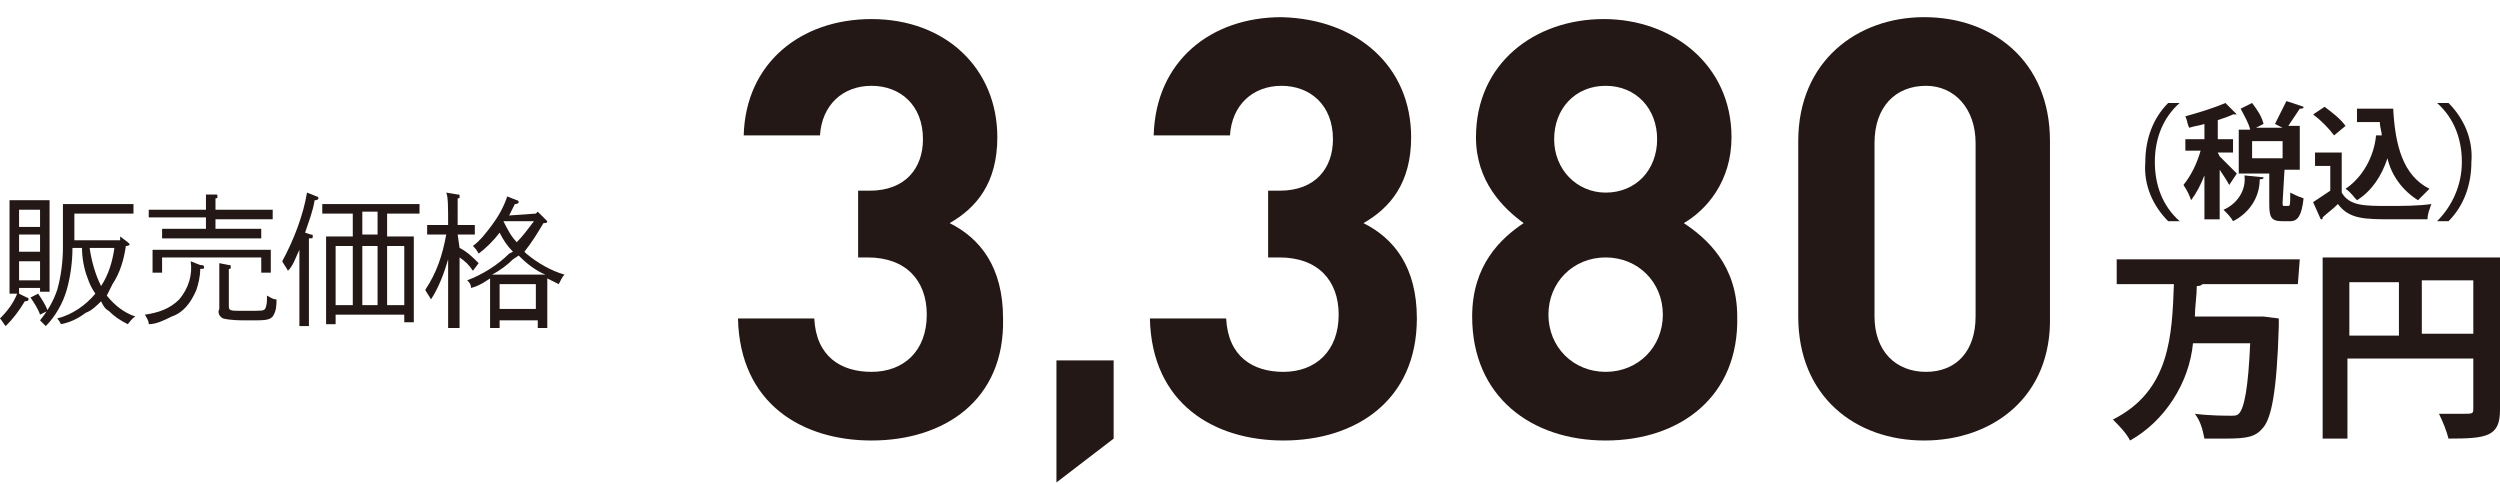 <?xml version="1.0" encoding="utf-8"?>
<!-- Generator: Adobe Illustrator 26.3.1, SVG Export Plug-In . SVG Version: 6.00 Build 0)  -->
<svg version="1.1" id="レイヤー_1" xmlns="http://www.w3.org/2000/svg" xmlns:xlink="http://www.w3.org/1999/xlink" x="0px"
	 y="0px" viewBox="0 0 131.1 25.4" style="enable-background:new 0 0 131.1 25.4;" xml:space="preserve">
<style type="text/css">
	.st0{fill:#231815;}
</style>
<path class="st0" d="M120.5,14.9h-5c-0.1,0.1-0.2,0.1-0.3,0.1c0,0.5-0.1,1.1-0.1,1.6h3.6l0.8,0.1c0,0.1,0,0.3,0,0.4
	c-0.1,3.5-0.4,4.8-0.8,5.3s-0.8,0.6-2,0.6h-1.1c-0.1-0.5-0.2-0.9-0.5-1.3c0.8,0.1,1.6,0.1,1.9,0.1c0.2,0,0.3,0,0.4-0.1
	c0.3-0.3,0.5-1.4,0.6-3.7H115c-0.2,2.1-1.5,4.1-3.3,5.1c-0.2-0.4-0.6-0.8-0.9-1.1c3-1.5,3.1-4.4,3.2-7.1H111v-1.3h9.6L120.5,14.9z"
	/>
<path class="st0" d="M131.1,13.5v8c0,1.4-0.7,1.5-2.7,1.5c-0.1-0.4-0.3-0.9-0.5-1.3c0.4,0,0.9,0,1.2,0c0.6,0,0.6,0,0.6-0.3v-2.6
	h-6.6V23h-1.3v-9.5H131.1z M123.2,14.8v2.8h2.6v-2.8L123.2,14.8z M127,17.5h2.7v-2.8H127V17.5z"/>
<path class="st0" d="M114.3,5.4c-0.9,0.8-1.3,1.9-1.3,3.1c0,1.2,0.4,2.3,1.3,3.1l0,0h-0.6c-0.8-0.8-1.3-1.9-1.2-3.1
	c0-1.2,0.4-2.3,1.2-3.1L114.3,5.4L114.3,5.4z"/>
<path class="st0" d="M116.4,8.2c0.3,0.3,0.6,0.6,0.9,0.9l-0.4,0.6c-0.1-0.2-0.3-0.5-0.5-0.8v2.6h-0.8V9.2c-0.2,0.5-0.4,0.9-0.7,1.3
	c-0.1-0.3-0.2-0.5-0.4-0.8c0.4-0.5,0.7-1.1,0.9-1.8h-0.8V7.3h1V6.5c-0.3,0.1-0.5,0.1-0.8,0.2c-0.1-0.2-0.1-0.4-0.2-0.6
	c0.7-0.2,1.4-0.4,2.1-0.7l0.6,0.6c-0.1,0-0.1,0-0.2,0c-0.2,0.1-0.5,0.2-0.8,0.3v1h0.8V8h-0.8L116.4,8.2z M118.7,9.3
	c0,0.1-0.1,0.1-0.2,0.1c0,1-0.6,1.8-1.4,2.2c-0.1-0.2-0.3-0.4-0.5-0.6c0.7-0.3,1.2-1,1.1-1.8L118.7,9.3z M119.7,10.6
	c0,0.2,0,0.2,0.1,0.2h0.2c0.1,0,0.1-0.1,0.1-0.7c0.2,0.1,0.4,0.2,0.7,0.3c-0.1,0.9-0.3,1.2-0.7,1.2h-0.4c-0.6,0-0.7-0.2-0.7-0.9V9.1
	h-1.6V6.8h0.6c-0.1-0.4-0.3-0.7-0.5-1.1l0.6-0.3c0.3,0.4,0.5,0.7,0.6,1.1l-0.4,0.2h1.4l-0.4-0.2c0.2-0.4,0.4-0.8,0.6-1.2l0.9,0.3
	c0,0.1-0.1,0.1-0.2,0.1c-0.2,0.3-0.4,0.6-0.6,0.9h0.6v2.3h-0.8L119.7,10.6z M118.1,7.4v0.9h1.6V7.4H118.1z"/>
<path class="st0" d="M122.8,8v2.1c0.4,0.7,1.2,0.7,2.4,0.7c0.8,0,1.6,0,2.3-0.1c-0.1,0.3-0.2,0.5-0.2,0.8c-0.5,0-1.2,0-1.8,0
	c-1.5,0-2.3,0-2.9-0.8c-0.3,0.3-0.6,0.5-0.8,0.7c0,0.1,0,0.1-0.1,0.1c0,0,0,0,0,0l-0.4-0.9c0.3-0.2,0.6-0.4,0.9-0.6V8.7h-0.8V8
	L122.8,8z M121.9,5.6c0.4,0.3,0.8,0.6,1.1,1l-0.6,0.5c-0.3-0.4-0.7-0.8-1.1-1.1L121.9,5.6z M123.7,5.7h1.8c0.1,1.9,0.5,3.5,1.9,4.2
	c-0.2,0.2-0.4,0.4-0.6,0.6c-0.8-0.5-1.4-1.3-1.6-2.2c-0.3,0.9-0.8,1.7-1.6,2.2c-0.2-0.2-0.3-0.4-0.6-0.6c0.9-0.6,1.5-1.7,1.6-2.8
	h0.3c0-0.2-0.1-0.4-0.1-0.7h-1.2V5.7z"/>
<path class="st0" d="M127.8,11.6c0.8-0.8,1.3-1.9,1.3-3.1c0-1.2-0.4-2.3-1.3-3.1l0,0h0.6c0.8,0.8,1.3,1.9,1.2,3.1
	c0,1.2-0.4,2.3-1.2,3.1L127.8,11.6L127.8,11.6z"/>
<path class="st0" d="M1,15.4l0.4,0.2c0.1,0,0.1,0.1,0.1,0.1s0,0.1-0.2,0.1c-0.3,0.5-0.6,0.9-1,1.3C0.2,17,0.1,16.8,0,16.7
	c0.4-0.4,0.7-0.8,0.9-1.3H0.5c0-0.3,0-0.7,0-1.3v-2.4c0-0.5,0-1,0-1.2h2.1c0,0.2,0,0.5,0,1.2V14c0,0.6,0,1,0,1.3H2.1v-0.2H1V15.4z
	 M2.1,11.9V11H1v0.9H2.1z M1,13.2h1.1v-0.9H1V13.2z M1,14.7h1.1v-1H1V14.7z M2,15.4c0.2,0.3,0.4,0.6,0.5,0.9l-0.4,0.2
	c-0.1-0.3-0.3-0.6-0.5-0.9L2,15.4z M6.3,12.4l0.4,0.3c0.1,0.1,0.1,0.1,0.1,0.1s0,0.1-0.2,0.1c-0.1,0.7-0.3,1.4-0.7,2
	c-0.1,0.2-0.2,0.4-0.3,0.6c0.4,0.5,0.9,0.9,1.5,1.1c-0.2,0.1-0.3,0.3-0.4,0.4c-0.4-0.2-0.7-0.4-1-0.7c-0.2-0.1-0.3-0.3-0.4-0.5
	c-0.2,0.2-0.5,0.5-0.8,0.6c-0.4,0.3-0.8,0.5-1.3,0.6C3.2,17,3.1,16.8,3,16.7c0.8-0.2,1.5-0.7,2-1.3c-0.2-0.3-0.3-0.5-0.4-0.8
	c-0.2-0.5-0.3-1.1-0.3-1.6H3.8l0,0c0,0.7-0.1,1.5-0.3,2.2c-0.2,0.7-0.6,1.4-1.1,1.9c-0.1-0.1-0.2-0.2-0.3-0.3c0.4-0.5,0.7-1,0.9-1.6
	c0.2-0.7,0.3-1.5,0.3-2.2v-1.6c0-0.2,0-0.4,0-0.7H7v0.5H3.9v1.4h2.4L6.3,12.4z M4.7,13c0.1,0.7,0.3,1.4,0.6,2c0.4-0.6,0.6-1.3,0.7-2
	H4.7z"/>
<path class="st0" d="M10.5,13.9c0.1,0,0.2,0,0.2,0.1s0,0.1-0.2,0.1c0,0.4-0.1,0.8-0.2,1.1C10,15.9,9.6,16.4,9,16.6
	C8.6,16.8,8.2,17,7.8,17c0-0.2-0.1-0.3-0.2-0.5c0.7-0.1,1.3-0.3,1.8-0.8c0.5-0.6,0.7-1.3,0.6-2L10.5,13.9z M11.3,12h1.3
	c0.3,0,0.8,0,1.1,0v0.5h-1.1H9.5h-1V12c0.3,0,0.7,0,1,0h1.3v-0.6H9.3H7.8V11h1.5h1.5v-0.1c0-0.3,0-0.4,0-0.7h0.5
	c0.1,0,0.1,0,0.1,0.1s0,0.1-0.1,0.1V11h1.5h1.5v0.5c-0.4,0-1,0-1.5,0h-1.5V12z M8,13.5c0-0.1,0-0.2,0-0.4c0.4,0,1,0,1.5,0h3.2
	c0.5,0,1.1,0,1.5,0c0,0.2,0,0.3,0,0.4v0.3c0,0.2,0,0.3,0,0.5h-0.5v-0.8H8.5v0.8H8c0-0.2,0-0.4,0-0.5V13.5z M12,16
	c0,0.3,0,0.3,0.8,0.3c1,0,1,0,1.1-0.1c0.1-0.2,0.1-0.4,0.1-0.6c0,0,0-0.1,0-0.1c0.2,0.1,0.3,0.2,0.5,0.2c0,0.3,0,0.6-0.2,0.9
	c-0.2,0.2-0.4,0.2-1.3,0.2c-0.4,0-0.9,0-1.3-0.1c-0.2-0.1-0.3-0.3-0.2-0.5v-1.9c0-0.2,0-0.4,0-0.5l0.5,0.1c0.1,0,0.1,0,0.1,0.1
	s0,0.1-0.1,0.1L12,16z"/>
<path class="st0" d="M16.3,12.3c0.1,0,0.1,0,0.1,0.1s0,0.1-0.2,0.1v3.1c0,0.7,0,1.2,0,1.5h-0.5c0-0.3,0-0.9,0-1.5v-2.5
	c-0.2,0.4-0.3,0.8-0.6,1.1c-0.1-0.2-0.2-0.3-0.3-0.5c0.6-1.1,1.1-2.4,1.3-3.6l0.5,0.2c0.1,0,0.1,0.1,0.1,0.1s0,0.1-0.2,0.1
	c-0.1,0.6-0.3,1.1-0.5,1.7L16.3,12.3z M17.6,17h-0.5c0-0.3,0-0.7,0-1.3v-2.1c0-0.5,0-1,0-1.2h1.4v-1.2h-0.4c-0.4,0-0.9,0-1.2,0v-0.5
	h1.2h2.7H22v0.5c-0.3,0-0.8,0-1.2,0h-0.5v1.2h1.4c0,0.4,0,0.8,0,1.2v2c0,0.6,0,1,0,1.3h-0.5v-0.4h-3.6V17z M18.5,16v-3.1h-0.9V16
	L18.5,16z M19.8,11.1H19v1.2h0.8L19.8,11.1z M19,12.9V16h0.8v-3.1H19z M21.2,12.9h-0.9V16h0.9L21.2,12.9z"/>
<path class="st0" d="M24.1,13c0.4,0.2,0.7,0.5,1,0.8l-0.3,0.4c-0.2-0.3-0.4-0.5-0.7-0.7v1.5c0,1,0,1.7,0,2.2h-0.6c0-0.5,0-1.2,0-2.2
	v-1.4c-0.2,0.7-0.5,1.5-0.9,2.1c-0.1-0.2-0.2-0.3-0.3-0.5c0.6-0.9,0.9-1.8,1.1-2.9h-1v-0.5h1.1c0-0.9,0-1.5-0.1-1.7l0.6,0.1
	c0.1,0,0.1,0,0.1,0.1s0,0.1-0.1,0.1c0,0.2,0,0.3,0,1.4h0.9v0.5H24L24.1,13z M28.1,11.2l0.1-0.1l0.4,0.4c0,0,0.1,0.1,0.1,0.1
	c0,0.1-0.1,0.1-0.2,0.1c-0.3,0.5-0.6,1-1,1.5l0.1,0.1c0.6,0.5,1.3,0.9,2,1.1c-0.1,0.1-0.2,0.3-0.3,0.5c-0.2-0.1-0.4-0.2-0.6-0.3
	c0,0.2,0,0.4,0,0.6v1.2c0,0.4,0,0.6,0,0.8h-0.5v-0.4h-2v0.4h-0.5c0-0.3,0-0.5,0-0.8v-1.2c0-0.2,0-0.4,0-0.6c-0.3,0.2-0.6,0.4-1,0.5
	c0-0.2-0.1-0.3-0.2-0.4c0.8-0.3,1.6-0.8,2.2-1.4l0.2-0.1c-0.3-0.3-0.5-0.6-0.7-1c-0.3,0.4-0.7,0.8-1.1,1.1c-0.1-0.2-0.2-0.3-0.3-0.4
	c0.4-0.3,0.7-0.7,1-1.1c0.3-0.4,0.6-0.9,0.8-1.5l0.5,0.2c0.1,0,0.1,0.1,0.1,0.1s0,0.1-0.2,0.1c-0.1,0.2-0.2,0.4-0.3,0.6L28.1,11.2z
	 M28.1,14.4h0.5c-0.5-0.2-1-0.6-1.3-0.9l-0.1-0.1l-0.3,0.2c-0.3,0.3-0.7,0.6-1.1,0.8L28.1,14.4L28.1,14.4z M28.1,14.9h-1.9v1.3h1.9
	L28.1,14.9z M26.4,11.6L26.4,11.6c0.2,0.4,0.4,0.8,0.7,1.1c0.3-0.3,0.6-0.7,0.9-1.1L26.4,11.6z"/>
<g>
	<path class="st0" d="M45.7,23.1c-3.6,0-6.9-1.9-7-6.4h4c0.1,2,1.4,2.8,3,2.8c1.7,0,2.9-1.1,2.9-3c0-1.8-1.1-3-3.1-3H45v-3.5h0.6
		c1.9,0,2.8-1.2,2.8-2.7c0-1.8-1.2-2.8-2.7-2.8c-1.5,0-2.6,1-2.7,2.6h-4C39.1,3.3,42,1,45.7,1c3.9,0,6.6,2.6,6.6,6.2
		c0,2.4-1.1,3.7-2.5,4.5c1.6,0.8,2.8,2.3,2.8,5C52.7,21,49.5,23.1,45.7,23.1z"/>
	<path class="st0" d="M55.4,25.3v-6.4h3V23L55.4,25.3z"/>
	<path class="st0" d="M67.3,23.1c-3.6,0-6.9-1.9-7-6.4h4c0.1,2,1.4,2.8,3,2.8c1.7,0,2.9-1.1,2.9-3c0-1.8-1.1-3-3.1-3h-0.6v-3.5h0.6
		c1.9,0,2.8-1.2,2.8-2.7c0-1.8-1.2-2.8-2.7-2.8c-1.5,0-2.6,1-2.7,2.6h-4c0.1-3.9,3-6.2,6.7-6.2C71.2,1,74,3.5,74,7.2
		c0,2.4-1.1,3.7-2.5,4.5c1.6,0.8,2.8,2.3,2.8,5C74.3,21,71.1,23.1,67.3,23.1z"/>
	<path class="st0" d="M84.2,23.1c-3.9,0-7-2.3-7-6.5c0-2.7,1.5-4.1,2.7-4.9c-1.1-0.8-2.5-2.2-2.5-4.5c0-3.9,3.1-6.2,6.7-6.2
		s6.7,2.4,6.7,6.2c0,2.3-1.3,3.8-2.5,4.5c1.2,0.8,2.8,2.2,2.8,4.9C91.2,20.8,88.1,23.1,84.2,23.1z M84.2,13.5c-1.7,0-3,1.3-3,3
		s1.3,3,3,3s3-1.3,3-3S85.9,13.5,84.2,13.5z M84.2,4.5c-1.6,0-2.7,1.2-2.7,2.8c0,1.6,1.2,2.8,2.7,2.8c1.6,0,2.7-1.2,2.7-2.8
		C86.9,5.7,85.8,4.5,84.2,4.5z"/>
	<path class="st0" d="M100.9,23.1c-3.6,0-6.6-2.3-6.6-6.5V7.4c0-4.2,3.1-6.5,6.6-6.5c3.6,0,6.6,2.3,6.6,6.5v9.2
		C107.6,20.8,104.5,23.1,100.9,23.1z M103.6,7.5c0-1.8-1.1-3-2.6-3c-1.6,0-2.7,1.1-2.7,3v9.1c0,1.8,1.1,2.9,2.7,2.9
		c1.6,0,2.6-1.1,2.6-2.9V7.5z"/>
</g>
</svg>
